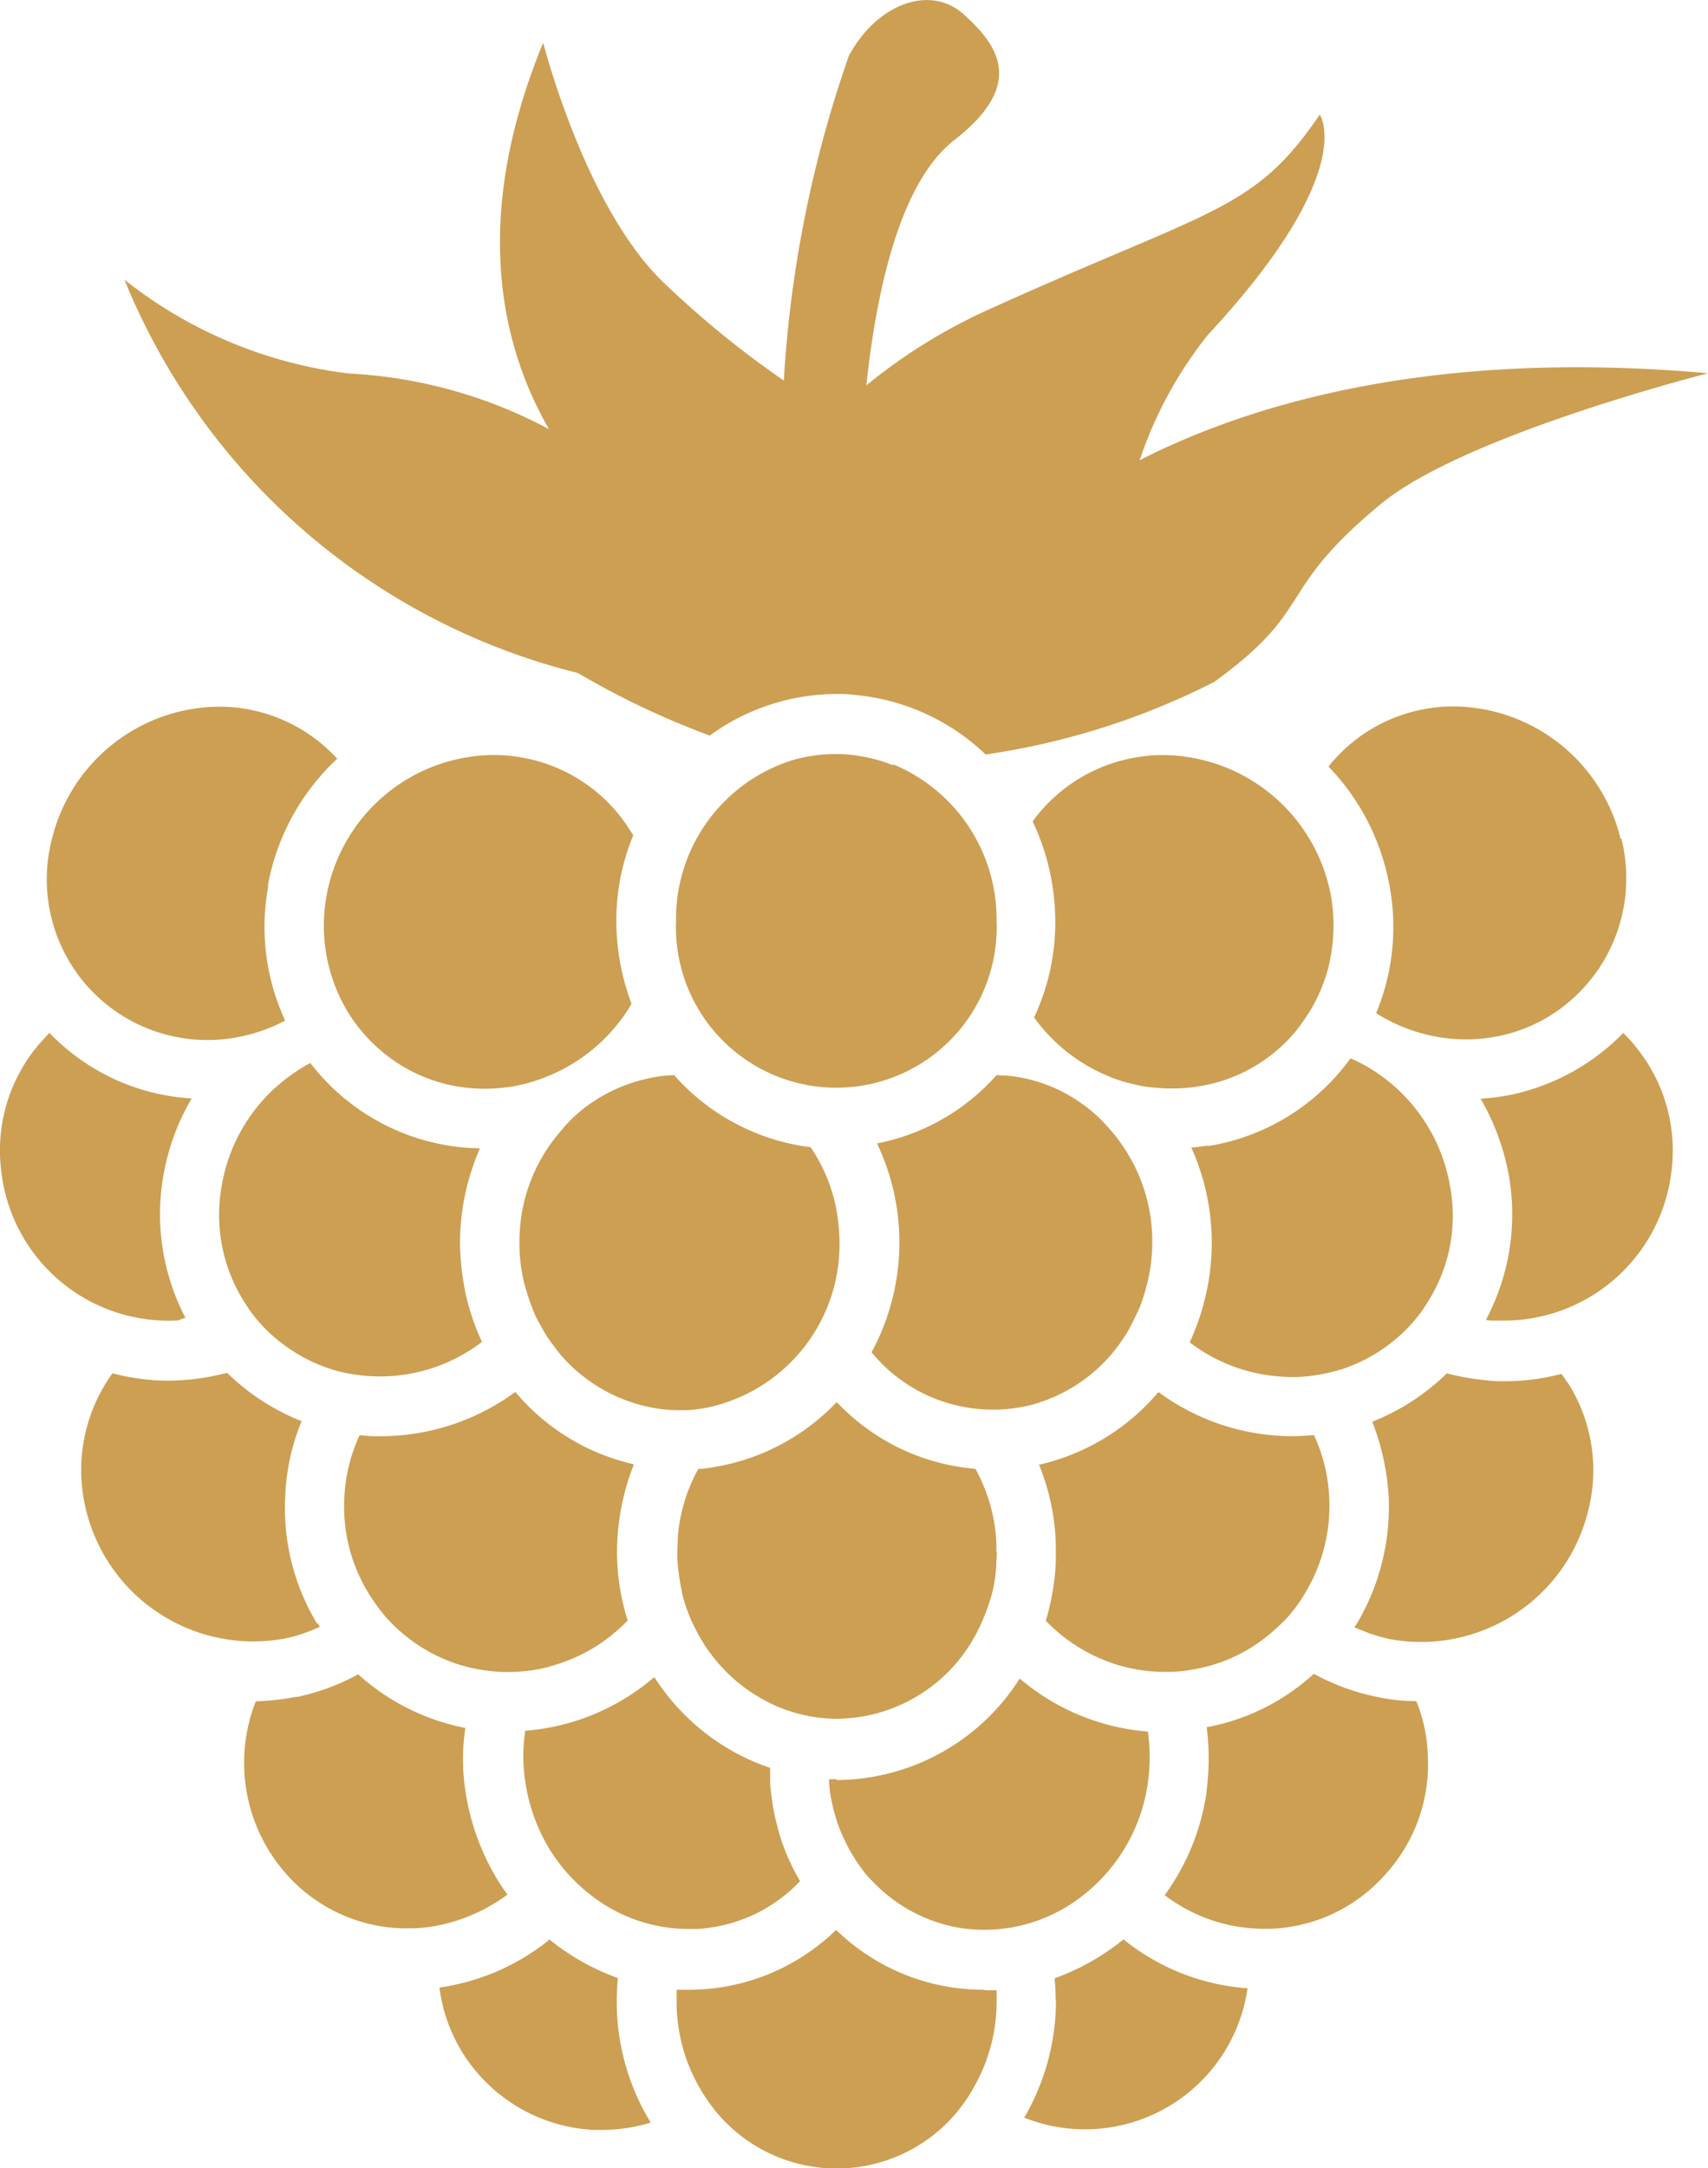 <svg xmlns="http://www.w3.org/2000/svg" width="32.255" height="40.918" viewBox="0 0 32.255 40.918">
  <path id="SUM001_Icons_blackberry" d="M14.079,38.744a4.437,4.437,0,0,0,1.3.734c-.01.139-.02.288-.02.437A4.376,4.376,0,0,0,16,42.206a3.147,3.147,0,0,1-.923.139h-.139a3.1,3.1,0,0,1-2.143-1,3.055,3.055,0,0,1-.784-1.687,4.261,4.261,0,0,0,2.064-.893ZM23.654,39.9a4.392,4.392,0,0,1-.6,2.213,3.1,3.1,0,0,0,4.217-2.441,4.2,4.2,0,0,1-2.342-.923,4.437,4.437,0,0,1-1.3.734c.01.139.02.288.02.437ZM22.3,39.7a4.327,4.327,0,0,1-.506-.03,3.99,3.99,0,0,1-2.292-1.1,3.991,3.991,0,0,1-2.292,1.1,4.327,4.327,0,0,1-.506.03H16.49v.218a3.235,3.235,0,0,0,.516,1.766,2.956,2.956,0,0,0,5.1-.149,3.266,3.266,0,0,0,.427-1.607v-.218h-.218Zm4.2-3.751h0a4.315,4.315,0,0,1-.794,1.965,3.1,3.1,0,0,0,1.528.615c.109.01.228.02.347.02h.109a3.031,3.031,0,0,0,2.153-.992,3.084,3.084,0,0,0,.833-2.272h0a2.949,2.949,0,0,0-.218-1.032,3.518,3.518,0,0,1-.784-.089,4.222,4.222,0,0,1-1.151-.427A4.087,4.087,0,0,1,26.5,34.745a4.7,4.7,0,0,1,0,1.181ZM9.326,34.169a5.269,5.269,0,0,1-.784.089,3.163,3.163,0,0,0,.615,3.3,3.039,3.039,0,0,0,2.153.982h.109a2.709,2.709,0,0,0,.635-.069,3.287,3.287,0,0,0,1.24-.566,4.475,4.475,0,0,1-.794-1.965h0a3.925,3.925,0,0,1,0-1.181,4.214,4.214,0,0,1-2.024-1.012,4.222,4.222,0,0,1-1.151.427Zm10.18,1.558h-.139a2.3,2.3,0,0,0,.06.456c.02.1.05.2.079.3s.06.179.1.268a3.455,3.455,0,0,0,.218.427c.05.079.109.169.169.248a1.629,1.629,0,0,0,.208.238,2.934,2.934,0,0,0,1.736.883c.1.01.208.02.308.02a2.995,2.995,0,0,0,1.915-.645,3.271,3.271,0,0,0,1.23-2.133,3.474,3.474,0,0,0,0-.962,4.24,4.24,0,0,1-2.421-1,4.12,4.12,0,0,1-3.453,1.915Zm-3.453-1.915a4.24,4.24,0,0,1-2.421,1,3.13,3.13,0,0,0,0,.962h0a3.413,3.413,0,0,0,.456,1.27,3.224,3.224,0,0,0,.774.863,2.995,2.995,0,0,0,1.915.645,1.6,1.6,0,0,0,.308-.02,2.88,2.88,0,0,0,1.736-.883,4,4,0,0,1-.337-.724,4.906,4.906,0,0,1-.149-.546,5.536,5.536,0,0,1-.079-.566v-.3a4.186,4.186,0,0,1-2.183-1.707Zm17.255-5.576c-.04-.06-.069-.109-.109-.159a4.152,4.152,0,0,1-1.062.139,2.4,2.4,0,0,1-.377-.02,4.428,4.428,0,0,1-.724-.129,4.256,4.256,0,0,1-1.409.913,4.637,4.637,0,0,1,.308,1.389,4.313,4.313,0,0,1-.605,2.431c-.01.02-.03.04-.04.06.089.04.179.069.268.109.119.04.248.079.377.109a3.251,3.251,0,0,0,3.78-2.461,3.078,3.078,0,0,0-.4-2.381ZM9.7,32.79A4.215,4.215,0,0,1,9.1,30.359h0a4.1,4.1,0,0,1,.308-1.389A4.256,4.256,0,0,1,8,28.057a4.428,4.428,0,0,1-.724.129c-.129.01-.258.02-.377.02a4.211,4.211,0,0,1-1.062-.139,1.514,1.514,0,0,0-.109.159,3.121,3.121,0,0,0-.4,2.381h0a3.251,3.251,0,0,0,3.78,2.461,2.358,2.358,0,0,0,.377-.109c.089-.03.179-.069.268-.109a.432.432,0,0,1-.04-.069Zm13.633-3a4.276,4.276,0,0,1,.318,1.518v.129a3.513,3.513,0,0,1-.02.456,4.7,4.7,0,0,1-.169.843,3.167,3.167,0,0,0,1.459.863,3.206,3.206,0,0,0,.933.1,2.189,2.189,0,0,0,.367-.04,3.022,3.022,0,0,0,1.4-.615A4.112,4.112,0,0,0,28,32.7a2.913,2.913,0,0,0,.367-.5,3.177,3.177,0,0,0,.447-1.786h0a3.131,3.131,0,0,0-.288-1.181c-.139.01-.278.02-.417.02a4.265,4.265,0,0,1-2.52-.833,4.166,4.166,0,0,1-2.242,1.369Zm-9.893-1.369a4.31,4.31,0,0,1-2.52.833,2.931,2.931,0,0,1-.417-.02,3.131,3.131,0,0,0-.288,1.181h0a3.118,3.118,0,0,0,.447,1.786,3.56,3.56,0,0,0,.367.5,3.065,3.065,0,0,0,.377.347,3.022,3.022,0,0,0,1.4.615c.119.02.248.03.367.04h.139a3.036,3.036,0,0,0,.734-.089.141.141,0,0,0,.06-.02,3.133,3.133,0,0,0,1.459-.863,4.293,4.293,0,0,1-.2-1.3,4.507,4.507,0,0,1,.318-1.647,4.108,4.108,0,0,1-2.242-1.369Zm9.089,3.016c0-.1,0-.208-.01-.308a3.173,3.173,0,0,0-.387-1.26,4.055,4.055,0,0,1-2.619-1.26,4.111,4.111,0,0,1-1.994,1.161,4.993,4.993,0,0,1-.556.1H16.9a3.17,3.17,0,0,0-.387,1.27c0,.1-.01.2-.01.3a2.243,2.243,0,0,0,.01.258,4.991,4.991,0,0,0,.089.556h0a2.983,2.983,0,0,0,.258.665A3.1,3.1,0,0,0,18.4,34.358a2.914,2.914,0,0,0,1.1.228h.02a3,3,0,0,0,2.659-1.667,3.845,3.845,0,0,0,.258-.665h0a2.6,2.6,0,0,0,.089-.556c0-.089.01-.169.01-.258Zm12.056-9.555a2.593,2.593,0,0,0-.218-.238,4.175,4.175,0,0,1-2.094,1.161,4.08,4.08,0,0,1-.6.079,4.54,4.54,0,0,1,.526,1.409,4.242,4.242,0,0,1-.407,2.729c0,.01-.01.02-.02.04a.219.219,0,0,1,.079.01h.278A3.188,3.188,0,0,0,35.283,24.2h0a3.085,3.085,0,0,0-.695-2.312Zm-.268-3.9a3.274,3.274,0,0,0-3.145-2.5,2.939,2.939,0,0,0-.655.069A3.009,3.009,0,0,0,28.8,16.617a4.348,4.348,0,0,1,1.151,2.242h0A4.23,4.23,0,0,1,29.7,21.27a3.159,3.159,0,0,0,.962.407,3.079,3.079,0,0,0,1.379.02A2.953,2.953,0,0,0,33.408,21a3.131,3.131,0,0,0,.546-.645,3.071,3.071,0,0,0,.377-2.381Zm-7.8,5.785c-.1.02-.208.03-.308.04a4.354,4.354,0,0,1,.387,1.8,4.5,4.5,0,0,1-.417,1.875,3.166,3.166,0,0,0,1.439.615,3.531,3.531,0,0,0,.566.04,2.823,2.823,0,0,0,.407-.04,3.546,3.546,0,0,0,.466-.109,3.013,3.013,0,0,0,.833-.427,2.929,2.929,0,0,0,.695-.7c.03-.05.06-.089.089-.139a3.033,3.033,0,0,0,.417-2.213h0a3.248,3.248,0,0,0-.982-1.8,3.458,3.458,0,0,0-.575-.427,3.158,3.158,0,0,0-.318-.159,4.126,4.126,0,0,1-2.7,1.657ZM4.643,21.647c-.079.079-.149.159-.218.238A3.085,3.085,0,0,0,3.73,24.2a3.179,3.179,0,0,0,3.354,2.868.689.689,0,0,1,.129-.05,4.223,4.223,0,0,1-.407-2.729,4.3,4.3,0,0,1,.526-1.409,4.055,4.055,0,0,1-2.689-1.24ZM8.77,18.869h0a4.32,4.32,0,0,1,1.31-2.4,3.019,3.019,0,0,0-1.588-.913,2.939,2.939,0,0,0-.655-.069,3.274,3.274,0,0,0-3.145,2.5h0a3.03,3.03,0,0,0,2.292,3.721,3.047,3.047,0,0,0,1.379-.02,3.115,3.115,0,0,0,.734-.278,4.2,4.2,0,0,1-.318-2.54Zm.8,3.344s-.079.04-.109.06a3.458,3.458,0,0,0-.575.427,3.215,3.215,0,0,0-.982,1.8h0a3.072,3.072,0,0,0,.417,2.213c.03.05.06.089.089.139a2.929,2.929,0,0,0,.695.7,3.006,3.006,0,0,0,.833.427,2.453,2.453,0,0,0,.466.109,3.165,3.165,0,0,0,2.411-.615,3.915,3.915,0,0,1-.218-.566,3.36,3.36,0,0,1-.129-.546,4.735,4.735,0,0,1-.069-.754,4.463,4.463,0,0,1,.377-1.786,4,4,0,0,1-.585-.05A4.119,4.119,0,0,1,9.574,22.213ZM25.232,10.842a7.709,7.709,0,0,1,1.29-2.371c2.868-3.086,2.113-4.157,2.113-4.157-1.24,1.826-2.024,1.766-6.192,3.651a10.391,10.391,0,0,0-2.371,1.459c.218-2.014.695-3.88,1.667-4.634,1.379-1.072.784-1.816.169-2.371S20.29,2.2,19.744,3.2a22.534,22.534,0,0,0-1.23,6.132A18,18,0,0,1,16.262,7.5c-1.5-1.419-2.292-4.544-2.292-4.544-1.369,3.324-.794,5.725.109,7.293A8.966,8.966,0,0,0,10.308,9.2,8.448,8.448,0,0,1,6.062,7.429a12.5,12.5,0,0,0,8.563,7.422,15.459,15.459,0,0,0,2.491,1.181,4.043,4.043,0,0,1,1.349-.645,4,4,0,0,1,1.042-.139,2.4,2.4,0,0,1,.377.02,4.1,4.1,0,0,1,2.441,1.121,13.9,13.9,0,0,0,4.316-1.369c1.945-1.409,1.121-1.687,3.155-3.364,1.578-1.3,6.172-2.461,6.172-2.461-5.2-.466-8.652.585-10.706,1.627ZM23.247,21.36a3.241,3.241,0,0,0,1.31,1.062,2.705,2.705,0,0,0,.566.189,1.952,1.952,0,0,0,.347.06c.109.01.218.02.327.02h.05a2.788,2.788,0,0,0,.5-.04,2.972,2.972,0,0,0,1.637-.824,2.764,2.764,0,0,0,.347-.417,3.059,3.059,0,0,0,.456-.962,3.267,3.267,0,0,0,.06-1.389h0A3.248,3.248,0,0,0,25.688,16.4a2.788,2.788,0,0,0-.5.04,3.041,3.041,0,0,0-1.975,1.211,4.416,4.416,0,0,1,.427,1.885,4.2,4.2,0,0,1-.4,1.816ZM20.28,23.741a4.346,4.346,0,0,1-.109,3.929,2.957,2.957,0,0,0,2.272,1.082,2.418,2.418,0,0,0,.268-.01,3.083,3.083,0,0,0,.437-.069,3.021,3.021,0,0,0,1.6-1.022c.04-.05.079-.1.119-.159a2.376,2.376,0,0,0,.208-.337c.05-.1.1-.2.149-.308a2.982,2.982,0,0,0,.109-.318,3.214,3.214,0,0,0,.139-.933,3.174,3.174,0,0,0-.447-1.647c-.05-.089-.109-.169-.169-.258a3.088,3.088,0,0,0-.228-.278,2.767,2.767,0,0,0-.437-.4,2.908,2.908,0,0,0-1.478-.566,1.078,1.078,0,0,1-.179-.01,4.048,4.048,0,0,1-2.252,1.29Zm-4.614-5.834c-.05-.079-.1-.159-.149-.228a3.023,3.023,0,0,0-1.994-1.24,2.863,2.863,0,0,0-.5-.04,3.229,3.229,0,0,0-3.145,2.659h0a3.148,3.148,0,0,0,.139,1.637,2.964,2.964,0,0,0,.377.724,3.071,3.071,0,0,0,.367.427,3,3,0,0,0,1.627.814,3.126,3.126,0,0,0,.8.02,2.906,2.906,0,0,0,.407-.069,2.155,2.155,0,0,0,.238-.069,3.221,3.221,0,0,0,.536-.228,3.263,3.263,0,0,0,1.27-1.22,4.465,4.465,0,0,1-.288-1.548,4.21,4.21,0,0,1,.318-1.627Zm.794,4.535a2.2,2.2,0,0,0-.506.06,3.024,3.024,0,0,0-1.151.516,2.767,2.767,0,0,0-.437.4l-.149.179a3.16,3.16,0,0,0-.695,2,3.054,3.054,0,0,0,.069.675,1.959,1.959,0,0,0,.069.258,2.982,2.982,0,0,0,.109.318,1.759,1.759,0,0,0,.149.308,2.376,2.376,0,0,0,.208.337c.04.05.079.1.119.159a3.021,3.021,0,0,0,1.6,1.022,2.8,2.8,0,0,0,.7.089h.01a2.331,2.331,0,0,0,.6-.069,3.146,3.146,0,0,0,2.411-3.086,3.811,3.811,0,0,0-.069-.685A3.143,3.143,0,0,0,19.02,23.8a4.121,4.121,0,0,1-2.56-1.34Zm4.108-5.854a2.985,2.985,0,0,0-1.072-.208,2.95,2.95,0,0,0-.794.109,3.135,3.135,0,0,0-2.223,3.036,3.029,3.029,0,1,0,6.053,0,3.162,3.162,0,0,0-1.945-2.947Z" transform="translate(-3.712 -2.151)" fill="#cc9f53"/>
</svg>

